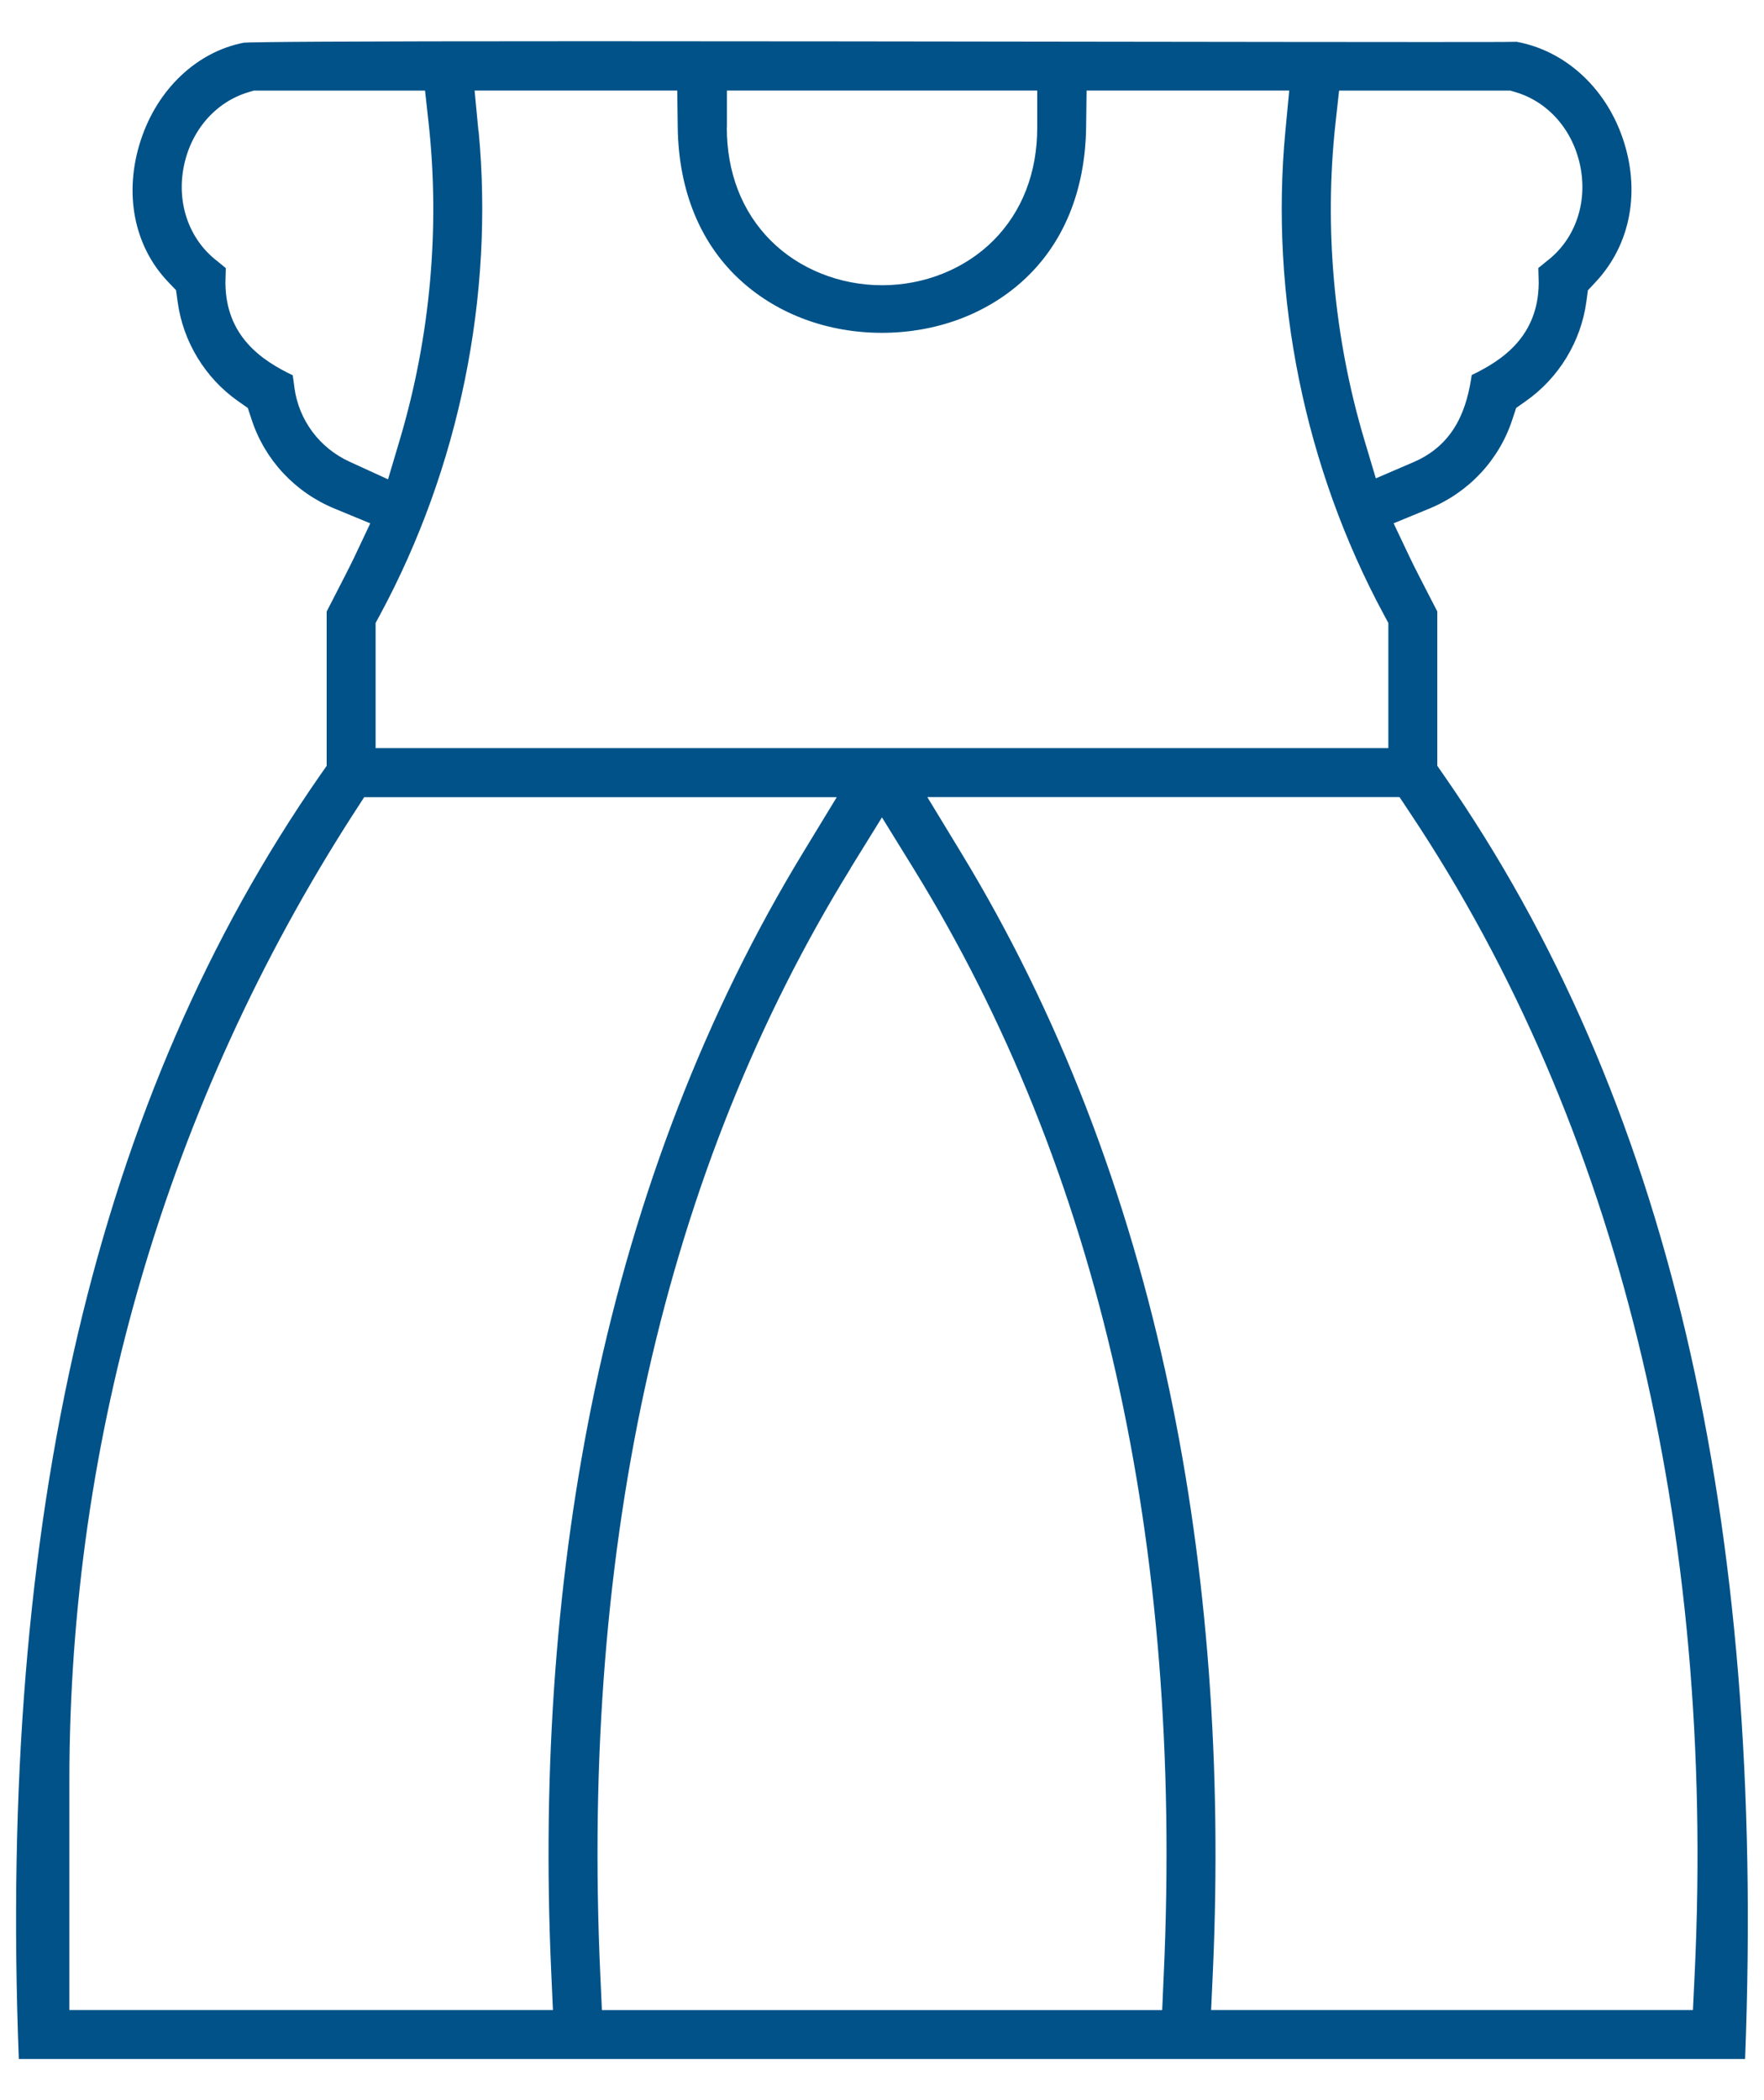 <?xml version="1.0" encoding="UTF-8"?>
<svg xmlns="http://www.w3.org/2000/svg" width="42" height="50" viewBox="0 0 42 50" fill="none">
  <path d="M0.448 49.021C-0.05 36.113 2.299 26.109 7.62 18.459L7.778 18.233V14.559C7.804 14.507 7.834 14.449 7.866 14.388C8.07 13.992 8.324 13.499 8.423 13.292L8.816 12.46L7.966 12.109C7.024 11.721 6.304 10.948 5.991 9.989L5.9 9.713L5.663 9.547C4.882 8.995 4.359 8.135 4.23 7.188L4.191 6.908L3.996 6.704C3.184 5.848 2.943 4.591 3.351 3.34C3.748 2.121 4.687 1.233 5.807 1.016C6.116 1 7.842 0.981 14.076 0.981C17.824 0.981 22.265 0.988 26.184 0.993C29.27 0.997 32.028 1.001 33.86 1.001C35.292 1.001 35.858 1.001 36.109 0.995C37.254 1.204 38.216 2.073 38.632 3.281C39.066 4.537 38.828 5.819 37.996 6.709L37.807 6.912L37.77 7.187C37.64 8.133 37.117 8.993 36.336 9.545L36.099 9.712L36.008 9.988C35.695 10.947 34.975 11.72 34.033 12.108L33.181 12.459L33.576 13.291C33.675 13.5 33.927 13.987 34.128 14.377C34.161 14.441 34.192 14.503 34.221 14.557V18.232L34.377 18.457C39.697 26.109 42.047 36.113 41.55 49.02H0.448V49.021ZM22.887 20.307C25.186 24.088 26.854 28.393 27.844 33.103C28.748 37.399 29.095 42.055 28.878 46.94L28.836 47.855H40.308L40.348 47.021C40.86 36.34 38.52 26.777 33.581 19.367L33.322 18.977H22.079L22.887 20.307ZM20.256 20.667C15.831 27.835 13.824 36.701 14.293 47.02L14.331 47.856H27.671L27.708 47.02C28.177 36.701 26.171 27.835 21.744 20.667L20.999 19.46L20.253 20.667H20.256ZM8.412 19.379C3.99 26.252 1.652 34.209 1.652 42.389V47.855H13.165L13.124 46.94C12.905 42.056 13.254 37.4 14.158 33.104C15.148 28.393 16.816 24.088 19.115 20.308L19.923 18.979H8.671L8.412 19.38V19.379ZM11.395 3.115C11.768 7.047 10.935 11.139 9.048 14.637L8.943 14.832V17.811H33.056V14.832L32.951 14.637C31.064 11.139 30.231 7.047 30.605 3.115L30.696 2.156H25.871L25.86 3.021C25.841 4.552 25.314 5.827 24.332 6.705C23.455 7.491 22.271 7.924 20.997 7.924C19.724 7.924 18.541 7.491 17.664 6.705C16.683 5.827 16.155 4.552 16.136 3.02L16.125 2.156H11.3L11.391 3.115H11.395ZM7.011 9.239C7.119 10.009 7.608 10.665 8.322 10.992L9.239 11.412L9.526 10.445C10.243 8.029 10.479 5.432 10.206 2.937L10.12 2.157H6.043L5.922 2.193C5.123 2.428 4.527 3.125 4.367 4.011C4.211 4.872 4.518 5.713 5.167 6.212L5.376 6.383L5.367 6.727V6.743C5.38 8.007 6.227 8.579 6.97 8.935L7.012 9.239H7.011ZM31.797 2.936C31.524 5.432 31.759 8.028 32.476 10.444L32.758 11.389L33.663 10.999C34.678 10.56 34.934 9.664 35.041 8.929C35.783 8.573 36.624 8.001 36.636 6.741V6.723L36.627 6.381L36.836 6.211C37.486 5.712 37.792 4.871 37.636 4.011C37.476 3.124 36.88 2.428 36.081 2.193L35.96 2.157H31.883L31.797 2.937V2.936ZM17.305 3.031C17.304 4.108 17.666 5.041 18.351 5.727C19.026 6.403 19.992 6.791 21.002 6.791C22.011 6.791 22.976 6.403 23.651 5.727C24.336 5.04 24.698 4.108 24.696 3.031V2.156H17.308V3.029L17.305 3.031Z" fill="#005288"></path>
</svg>
